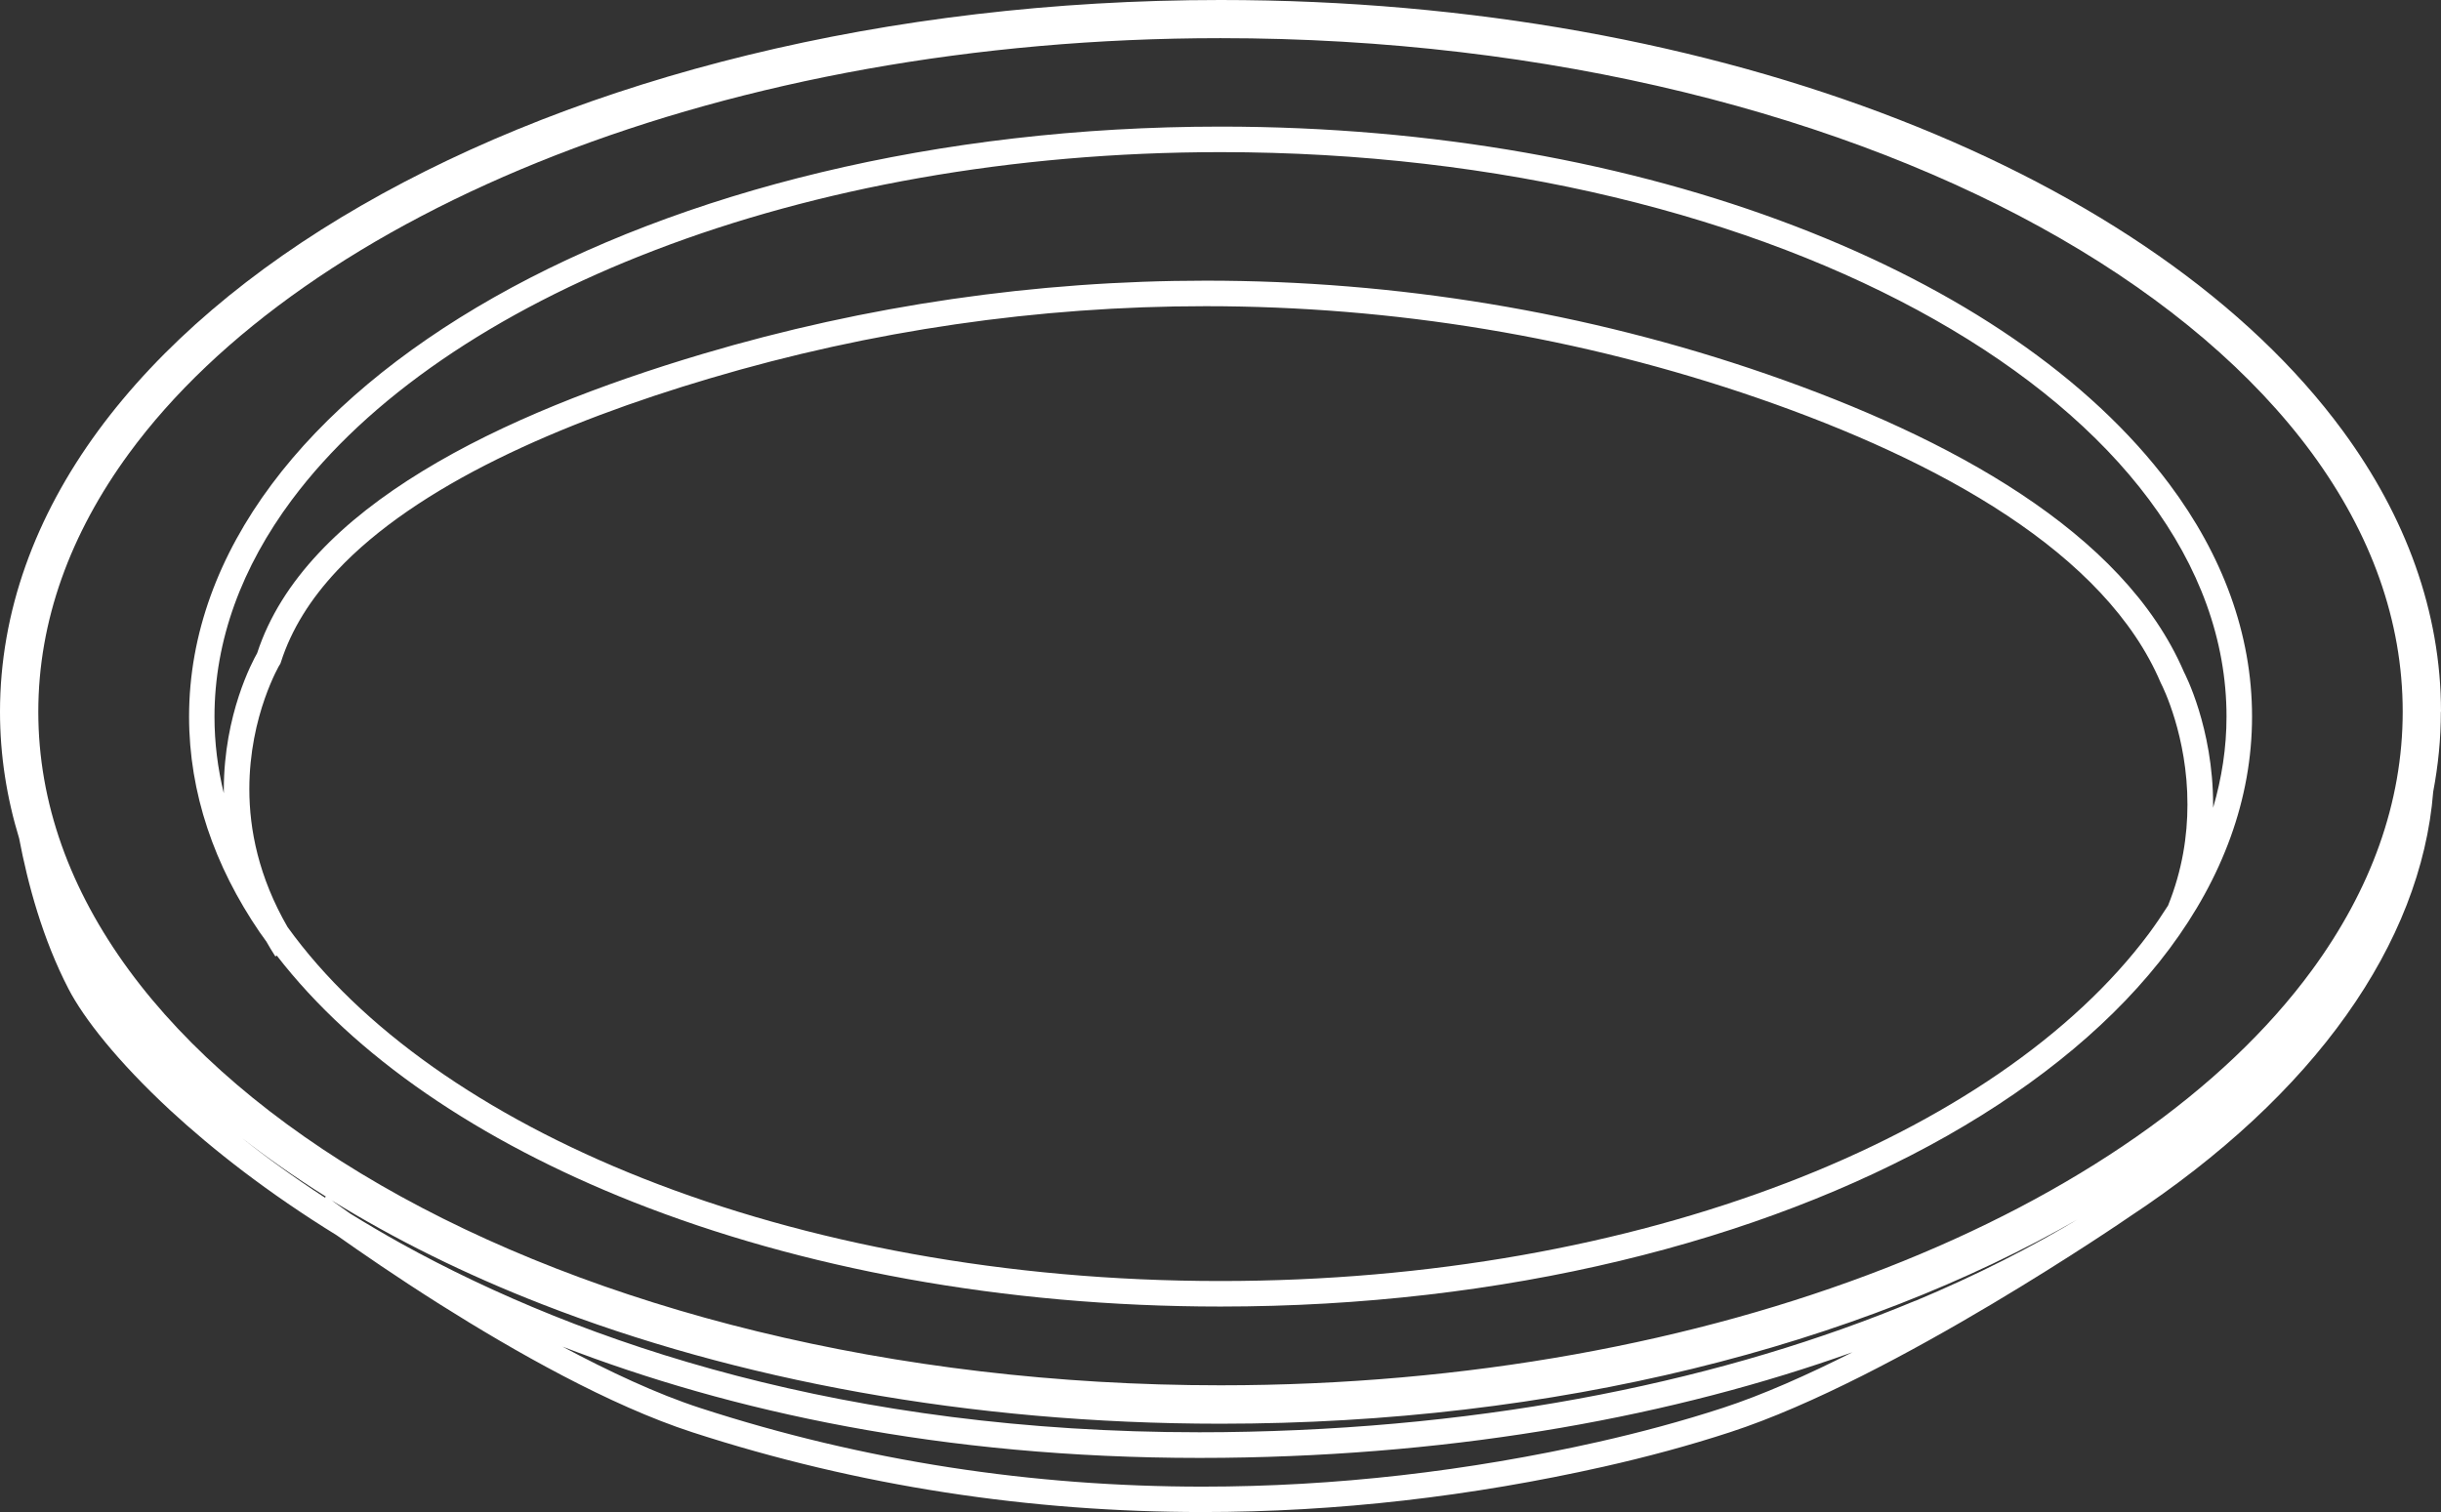 <?xml version="1.0" encoding="UTF-8"?> <svg xmlns="http://www.w3.org/2000/svg" id="b" viewBox="0 0 191.2 118.47"><rect x="0" y="0" width="191.2" height="118.47" fill="#333333" stroke="none"/><defs><style>.d{fill:#fff;stroke-width:0px;}</style></defs><g id="c"><path class="d" d="M191.2,55.77c0-7.85-2.77-15.31-7.69-22.01-7.38-10.05-19.55-18.46-34.76-24.39C133.54,3.44,115.27,0,95.6,0c-26.22,0-49.97,6.12-67.29,16.1-8.66,4.99-15.71,10.96-20.63,17.66C2.77,40.46,0,47.92,0,55.77c0,3.39.52,6.71,1.5,9.92.68,3.58,1.84,7.88,3.87,11.8,1.19,2.29,3.81,5.65,7.96,9.5,3.34,3.09,7.68,6.49,13.05,9.8,1.8,1.27,4.66,3.25,8.08,5.41,5.85,3.69,13.28,7.91,19.77,10.02,13.05,4.24,26.49,6.25,39.97,6.25,10.51,0,21.04-1.22,31.44-3.56h0c3.33-.75,6.64-1.64,9.89-2.7,6.47-2.11,14.25-6.32,20.45-10.01,6.2-3.69,10.8-6.85,10.81-6.86h0c7.2-4.75,12.96-10.11,17.01-15.82,3.98-5.6,6.32-11.54,6.79-17.49.39-2.06.6-4.15.6-6.27ZM150.01,101.92c-14.71,6.14-33.09,10.05-54.2,10.29h0c-.63,0-1.25.01-1.87.01-27.58,0-48.23-6.88-62.52-14.79-1.4-.78-2.72-1.56-4-2.35-.45-.32-.84-.6-1.14-.81-.12-.09-.23-.17-.32-.23,4.95,3.06,10.47,5.8,16.48,8.14,15.21,5.93,33.49,9.37,53.16,9.37,26.22,0,49.97-6.12,67.29-16.1.07-.04.14-.09.21-.13-3.96,2.4-8.33,4.62-13.09,6.61ZM25.46,93.84c-2.46-1.6-4.67-3.21-6.64-4.78,2.09,1.64,4.32,3.2,6.7,4.69l-.06.08ZM10.1,35.53c6.9-9.43,18.6-17.59,33.43-23.37,14.82-5.78,32.75-9.17,52.07-9.17,25.75,0,49.05,6.03,65.79,15.69,8.37,4.83,15.1,10.56,19.71,16.84,4.61,6.29,7.1,13.1,7.1,20.24,0,7.14-2.5,13.95-7.1,20.24-6.9,9.43-18.6,17.59-33.43,23.37-14.82,5.78-32.75,9.17-52.07,9.17-25.75,0-49.05-6.03-65.79-15.69-8.37-4.83-15.1-10.56-19.71-16.84-4.61-6.29-7.1-13.1-7.1-20.24,0-7.14,2.5-13.95,7.1-20.24ZM134.92,110.32c-3.19,1.04-6.44,1.91-9.71,2.65-10.26,2.31-20.65,3.51-31.01,3.51-13.28,0-26.5-1.98-39.35-6.16-3.39-1.1-7.14-2.86-10.79-4.81,13.14,5.07,29.7,8.72,49.89,8.72.63,0,1.26,0,1.89-.01h0c18.72-.21,35.34-3.3,49.26-8.27-3.52,1.78-7.05,3.35-10.18,4.37Z"></path><path class="d" d="M20.84,73.73c.23.4.46.8.73,1.21l.11-.07c6.09,7.88,15.82,14.52,27.95,19.32,13.06,5.16,28.9,8.18,45.97,8.18,22.19,0,42.29-5.09,56.92-13.38,7.31-4.15,13.27-9.1,17.41-14.65,4.14-5.55,6.47-11.71,6.47-18.2h0c0-6.49-2.33-12.66-6.47-18.2-6.22-8.32-16.49-15.31-29.35-20.23-12.86-4.93-28.33-7.79-44.97-7.79-22.19,0-42.29,5.09-56.92,13.38-7.31,4.15-13.27,9.1-17.41,14.65-4.14,5.55-6.47,11.71-6.47,18.2,0,5.98,1.98,11.69,5.53,16.89.16.23.34.46.5.7ZM139.86,92.71c-12.61,4.83-27.84,7.66-44.26,7.66-16.84,0-32.44-2.98-45.23-8.04-12.41-4.91-22.15-11.78-27.85-19.7-2.26-3.92-2.99-7.63-2.99-10.8,0-2.89.6-5.35,1.2-7.07.3-.86.6-1.54.82-2,.11-.23.2-.4.26-.51l.07-.12.02-.03h0s.06-.1.06-.1l.04-.11c.82-2.58,2.33-4.97,4.4-7.18,3.11-3.32,7.48-6.23,12.54-8.73,5.06-2.5,10.81-4.6,16.65-6.33,12.65-3.76,25.75-5.66,38.84-5.66,14.68,0,29.34,2.39,43.31,7.22,7.05,2.44,13.88,5.47,19.46,9.17,5.59,3.7,9.91,8.07,12.05,13.13l.02.04.02.04h0c.09.17,2.06,4.09,2.05,9.45,0,2.41-.39,5.11-1.52,7.91-.47.74-.97,1.48-1.51,2.21-5.9,7.91-15.86,14.74-28.47,19.56ZM22.88,39.14c5.9-7.91,15.86-14.74,28.47-19.56,12.61-4.83,27.84-7.66,44.26-7.66,21.88,0,41.68,5.04,55.93,13.12,7.13,4.04,12.86,8.83,16.79,14.1,3.93,5.27,6.07,11,6.07,17.01h1s-1,0-1,0c0,2.43-.37,4.81-1.05,7.14,0-.08,0-.17,0-.25,0-6.04-2.24-10.3-2.28-10.38h0c-2.38-5.54-6.99-10.12-12.75-13.94-5.79-3.84-12.76-6.92-19.91-9.4-14.18-4.91-29.06-7.33-43.96-7.33-13.28,0-26.58,1.93-39.41,5.74-7.9,2.35-15.66,5.34-21.94,9.18-3.14,1.92-5.92,4.05-8.15,6.44-2.2,2.35-3.87,4.95-4.81,7.83-.37.65-2.6,4.79-2.61,10.67,0,.1,0,.2,0,.3-.48-1.96-.73-3.96-.73-5.99,0-6,2.14-11.73,6.07-17.01Z"></path></g></svg> 